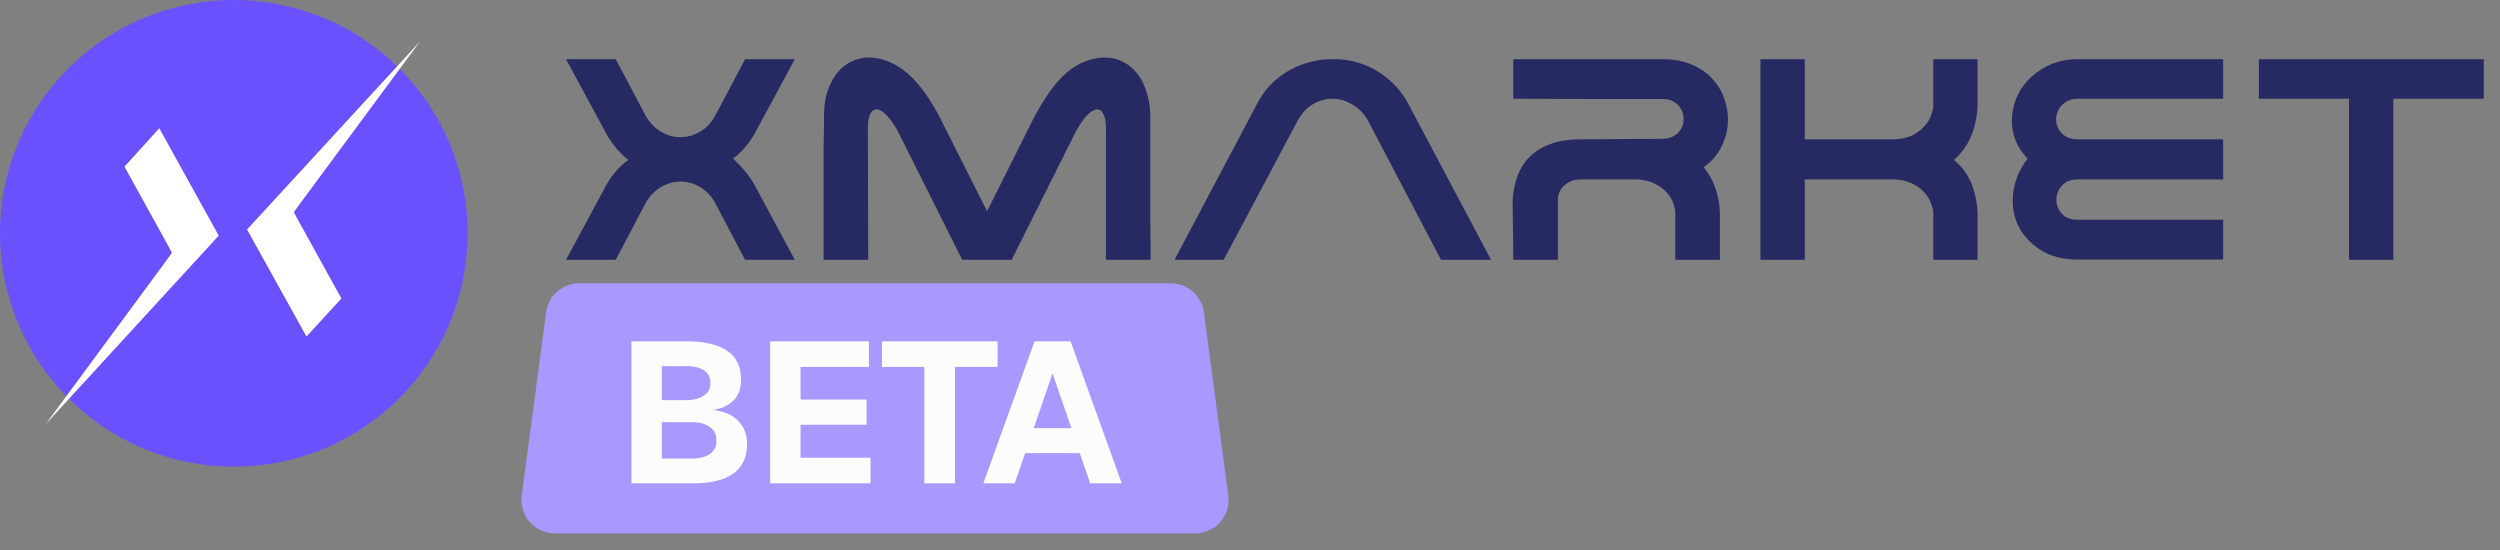 <svg width="150" height="33" viewBox="0 0 150 33" fill="none" xmlns="http://www.w3.org/2000/svg">
<rect x="0" y="0" width="150" height="33" fill="#808080" stroke="none"/>
<path d="M32.769 18.736C32.901 17.742 33.749 17 34.751 17H70.249C71.251 17 72.099 17.742 72.231 18.736L73.698 29.736C73.858 30.935 72.925 32 71.716 32H33.284C32.075 32 31.142 30.935 31.302 29.736L32.769 18.736Z" fill="#A799FF"/>
<path d="M37.888 29V20.48H41.2C42.256 20.48 43.064 20.668 43.624 21.044C44.184 21.412 44.464 21.996 44.464 22.796C44.464 23.148 44.392 23.456 44.248 23.72C44.104 23.976 43.892 24.18 43.612 24.332C43.34 24.484 43.008 24.576 42.616 24.608V24.584C43.328 24.632 43.872 24.84 44.248 25.208C44.632 25.568 44.824 26.048 44.824 26.648C44.824 27.44 44.544 28.032 43.984 28.424C43.432 28.808 42.64 29 41.608 29H37.888ZM39.712 27.512H41.524C41.964 27.512 42.316 27.424 42.58 27.248C42.852 27.064 42.988 26.792 42.988 26.432C42.988 26.072 42.852 25.8 42.58 25.616C42.316 25.424 41.964 25.328 41.524 25.328H39.712V27.512ZM39.712 24.008H41.152C41.6 24.008 41.956 23.92 42.22 23.744C42.492 23.568 42.628 23.316 42.628 22.988C42.628 22.636 42.496 22.38 42.232 22.22C41.976 22.052 41.616 21.968 41.152 21.968H39.712V24.008ZM46.208 29V20.48H52.136V22.016H48.032V23.972H51.992V25.484H48.032V27.464H52.232V29H46.208ZM55.461 29V22.016H52.917V20.48H59.853V22.016H57.297V29H55.461ZM59.001 29L62.073 20.48H64.233L67.305 29H65.409L64.785 27.188H61.509L60.885 29H59.001ZM62.025 25.688H64.281L63.153 22.4L62.025 25.688Z" fill="#FCFCFC"/>
<path d="M14.03 0C6.278 0 0 6.265 0 14C0 21.735 6.278 28 14.03 28C21.781 28 28.059 21.735 28.059 14C28.059 6.265 21.776 0 14.03 0Z" fill="#6952FE"/>
<path d="M9.89 15.759L2.76 25.423V25.429L13.123 14.138L9.558 7.696L7.468 9.999L9.964 14.513L10.316 15.169L9.89 15.759Z" fill="white"/>
<path d="M20.485 17.909L17.989 13.395L17.983 13.388L17.631 12.732L18.057 12.142L25.207 2.479L14.823 13.77L18.388 20.192L20.485 17.909Z" fill="white"/>
<path d="M38.741 6.949C38.993 7.377 39.304 7.697 39.676 7.911C40.047 8.125 40.431 8.231 40.826 8.231C41.233 8.231 41.622 8.125 41.993 7.911C42.364 7.697 42.671 7.377 42.91 6.949L44.707 3.551H47.69L45.282 8.007C45.115 8.317 44.916 8.6 44.688 8.856C44.461 9.113 44.228 9.333 43.988 9.515C44.228 9.739 44.461 9.985 44.688 10.252C44.916 10.519 45.114 10.807 45.282 11.117L47.69 15.59H44.707L42.91 12.176C42.671 11.748 42.364 11.428 41.993 11.214C41.622 11 41.233 10.893 40.826 10.893C40.431 10.893 40.047 11 39.676 11.214C39.304 11.428 38.993 11.748 38.741 12.176L36.944 15.59H33.962L36.37 11.117C36.717 10.487 37.16 9.979 37.699 9.595C37.148 9.157 36.706 8.627 36.37 8.007L33.962 3.551H36.944L38.741 6.949ZM66.143 3.454C66.562 3.433 66.951 3.508 67.311 3.679C67.67 3.839 67.982 4.091 68.245 4.433C68.508 4.764 68.706 5.176 68.838 5.667C68.981 6.158 69.041 6.719 69.018 7.35V13.426C69.03 13.853 69.035 14.254 69.035 14.628V15.59H66.358V8.136C66.382 7.494 66.328 7.061 66.196 6.837C66.076 6.602 65.915 6.516 65.711 6.58C65.519 6.634 65.304 6.805 65.064 7.094C64.837 7.382 64.627 7.724 64.436 8.119L60.698 15.59H57.733L53.996 8.119C53.804 7.724 53.589 7.382 53.35 7.094C53.122 6.805 52.906 6.634 52.702 6.58C52.511 6.516 52.349 6.602 52.218 6.837C52.098 7.061 52.049 7.494 52.073 8.136L52.092 15.59H49.414V9.018C49.426 8.526 49.433 8.124 49.433 7.814C49.433 7.506 49.438 7.351 49.45 7.35C49.414 6.719 49.462 6.158 49.594 5.667C49.737 5.175 49.936 4.764 50.188 4.433C50.451 4.091 50.762 3.839 51.121 3.679C51.48 3.508 51.87 3.433 52.289 3.454C53.056 3.508 53.775 3.823 54.445 4.4C55.116 4.967 55.769 5.859 56.404 7.077L59.225 12.672L62.028 7.077C62.675 5.848 63.322 4.95 63.969 4.384C64.627 3.818 65.352 3.508 66.143 3.454ZM79.96 3.551C80.559 3.54 81.134 3.631 81.685 3.823C82.248 4.016 82.769 4.31 83.248 4.705C83.727 5.09 84.129 5.57 84.452 6.147L89.465 15.59H86.464L82.044 7.174C81.792 6.757 81.475 6.447 81.092 6.244C80.721 6.03 80.338 5.923 79.942 5.923C79.547 5.923 79.163 6.03 78.792 6.244C78.433 6.447 78.133 6.757 77.894 7.174L73.42 15.59H70.473L75.468 6.147C75.779 5.57 76.175 5.09 76.654 4.705C77.133 4.32 77.654 4.031 78.217 3.839C78.78 3.646 79.361 3.551 79.96 3.551ZM99.743 3.551C100.45 3.551 101.061 3.668 101.576 3.903C102.091 4.138 102.511 4.448 102.834 4.833C103.157 5.207 103.385 5.634 103.517 6.115C103.66 6.585 103.708 7.061 103.66 7.542C103.612 8.012 103.469 8.472 103.229 8.921C102.99 9.359 102.654 9.728 102.223 10.027C102.546 10.433 102.786 10.872 102.941 11.342C103.097 11.801 103.181 12.277 103.193 12.769V15.59H100.516V12.769C100.516 12.619 100.48 12.437 100.408 12.224C100.336 11.999 100.211 11.785 100.031 11.582C99.864 11.379 99.636 11.202 99.349 11.053C99.061 10.892 98.707 10.797 98.288 10.765H94.82C94.449 10.765 94.132 10.882 93.868 11.117C93.605 11.352 93.473 11.636 93.473 11.967V15.59H90.796C90.796 14.981 90.789 14.377 90.777 13.778C90.765 13.18 90.76 12.576 90.76 11.967C90.796 11.422 90.903 10.925 91.083 10.477C91.263 10.028 91.52 9.648 91.856 9.338C92.191 9.028 92.605 8.787 93.096 8.616C93.587 8.445 94.162 8.36 94.82 8.36C95.635 8.36 96.449 8.354 97.264 8.344C98.09 8.333 98.917 8.328 99.743 8.328C100.031 8.328 100.265 8.269 100.444 8.151C100.636 8.034 100.779 7.89 100.875 7.719C100.971 7.537 101.02 7.345 101.02 7.142C101.02 6.928 100.971 6.735 100.875 6.564C100.779 6.383 100.636 6.233 100.444 6.115C100.265 5.998 100.031 5.939 99.743 5.939H95.269C93.808 5.929 92.317 5.923 90.796 5.923V3.551H99.743ZM108.287 8.36H113.731C114.163 8.328 114.522 8.237 114.81 8.088C115.097 7.928 115.325 7.745 115.492 7.542C115.672 7.339 115.797 7.131 115.869 6.917C115.953 6.693 115.995 6.506 115.995 6.356V3.551H118.654V6.356C118.63 6.955 118.51 7.537 118.295 8.104C118.079 8.659 117.726 9.157 117.235 9.595C117.726 10.001 118.079 10.482 118.295 11.037C118.511 11.593 118.63 12.17 118.654 12.769V15.59H115.995V12.769C115.995 12.619 115.953 12.437 115.869 12.224C115.797 11.999 115.672 11.785 115.492 11.582C115.325 11.379 115.097 11.202 114.81 11.053C114.522 10.893 114.163 10.797 113.731 10.765H108.287V15.59H105.628V3.551H108.287V8.36ZM149.026 5.923H143.6V15.59H140.94V5.923H135.532V3.551H149.026V5.923ZM133.39 5.923H124.675C124.388 5.923 124.148 5.987 123.956 6.115C123.765 6.233 123.621 6.383 123.525 6.564C123.43 6.735 123.375 6.928 123.363 7.142C123.363 7.355 123.412 7.553 123.508 7.734C123.604 7.905 123.747 8.055 123.938 8.184C124.13 8.301 124.376 8.36 124.675 8.36H133.39V10.765H124.675C124.244 10.765 123.921 10.893 123.705 11.149C123.489 11.395 123.382 11.674 123.382 11.983C123.382 12.283 123.49 12.56 123.705 12.816C123.921 13.062 124.244 13.185 124.675 13.185H133.39V15.574H124.675C123.789 15.574 123.04 15.382 122.43 14.997C121.819 14.602 121.37 14.11 121.082 13.523C120.807 12.924 120.71 12.272 120.794 11.566C120.878 10.851 121.165 10.166 121.656 9.515C121.297 9.141 121.04 8.734 120.884 8.296C120.74 7.858 120.687 7.42 120.723 6.981C120.759 6.533 120.872 6.105 121.063 5.699C121.267 5.282 121.543 4.918 121.891 4.608C122.238 4.288 122.645 4.031 123.112 3.839C123.579 3.647 124.1 3.551 124.675 3.551H133.39V5.923Z" fill="#272962"/>
</svg>
